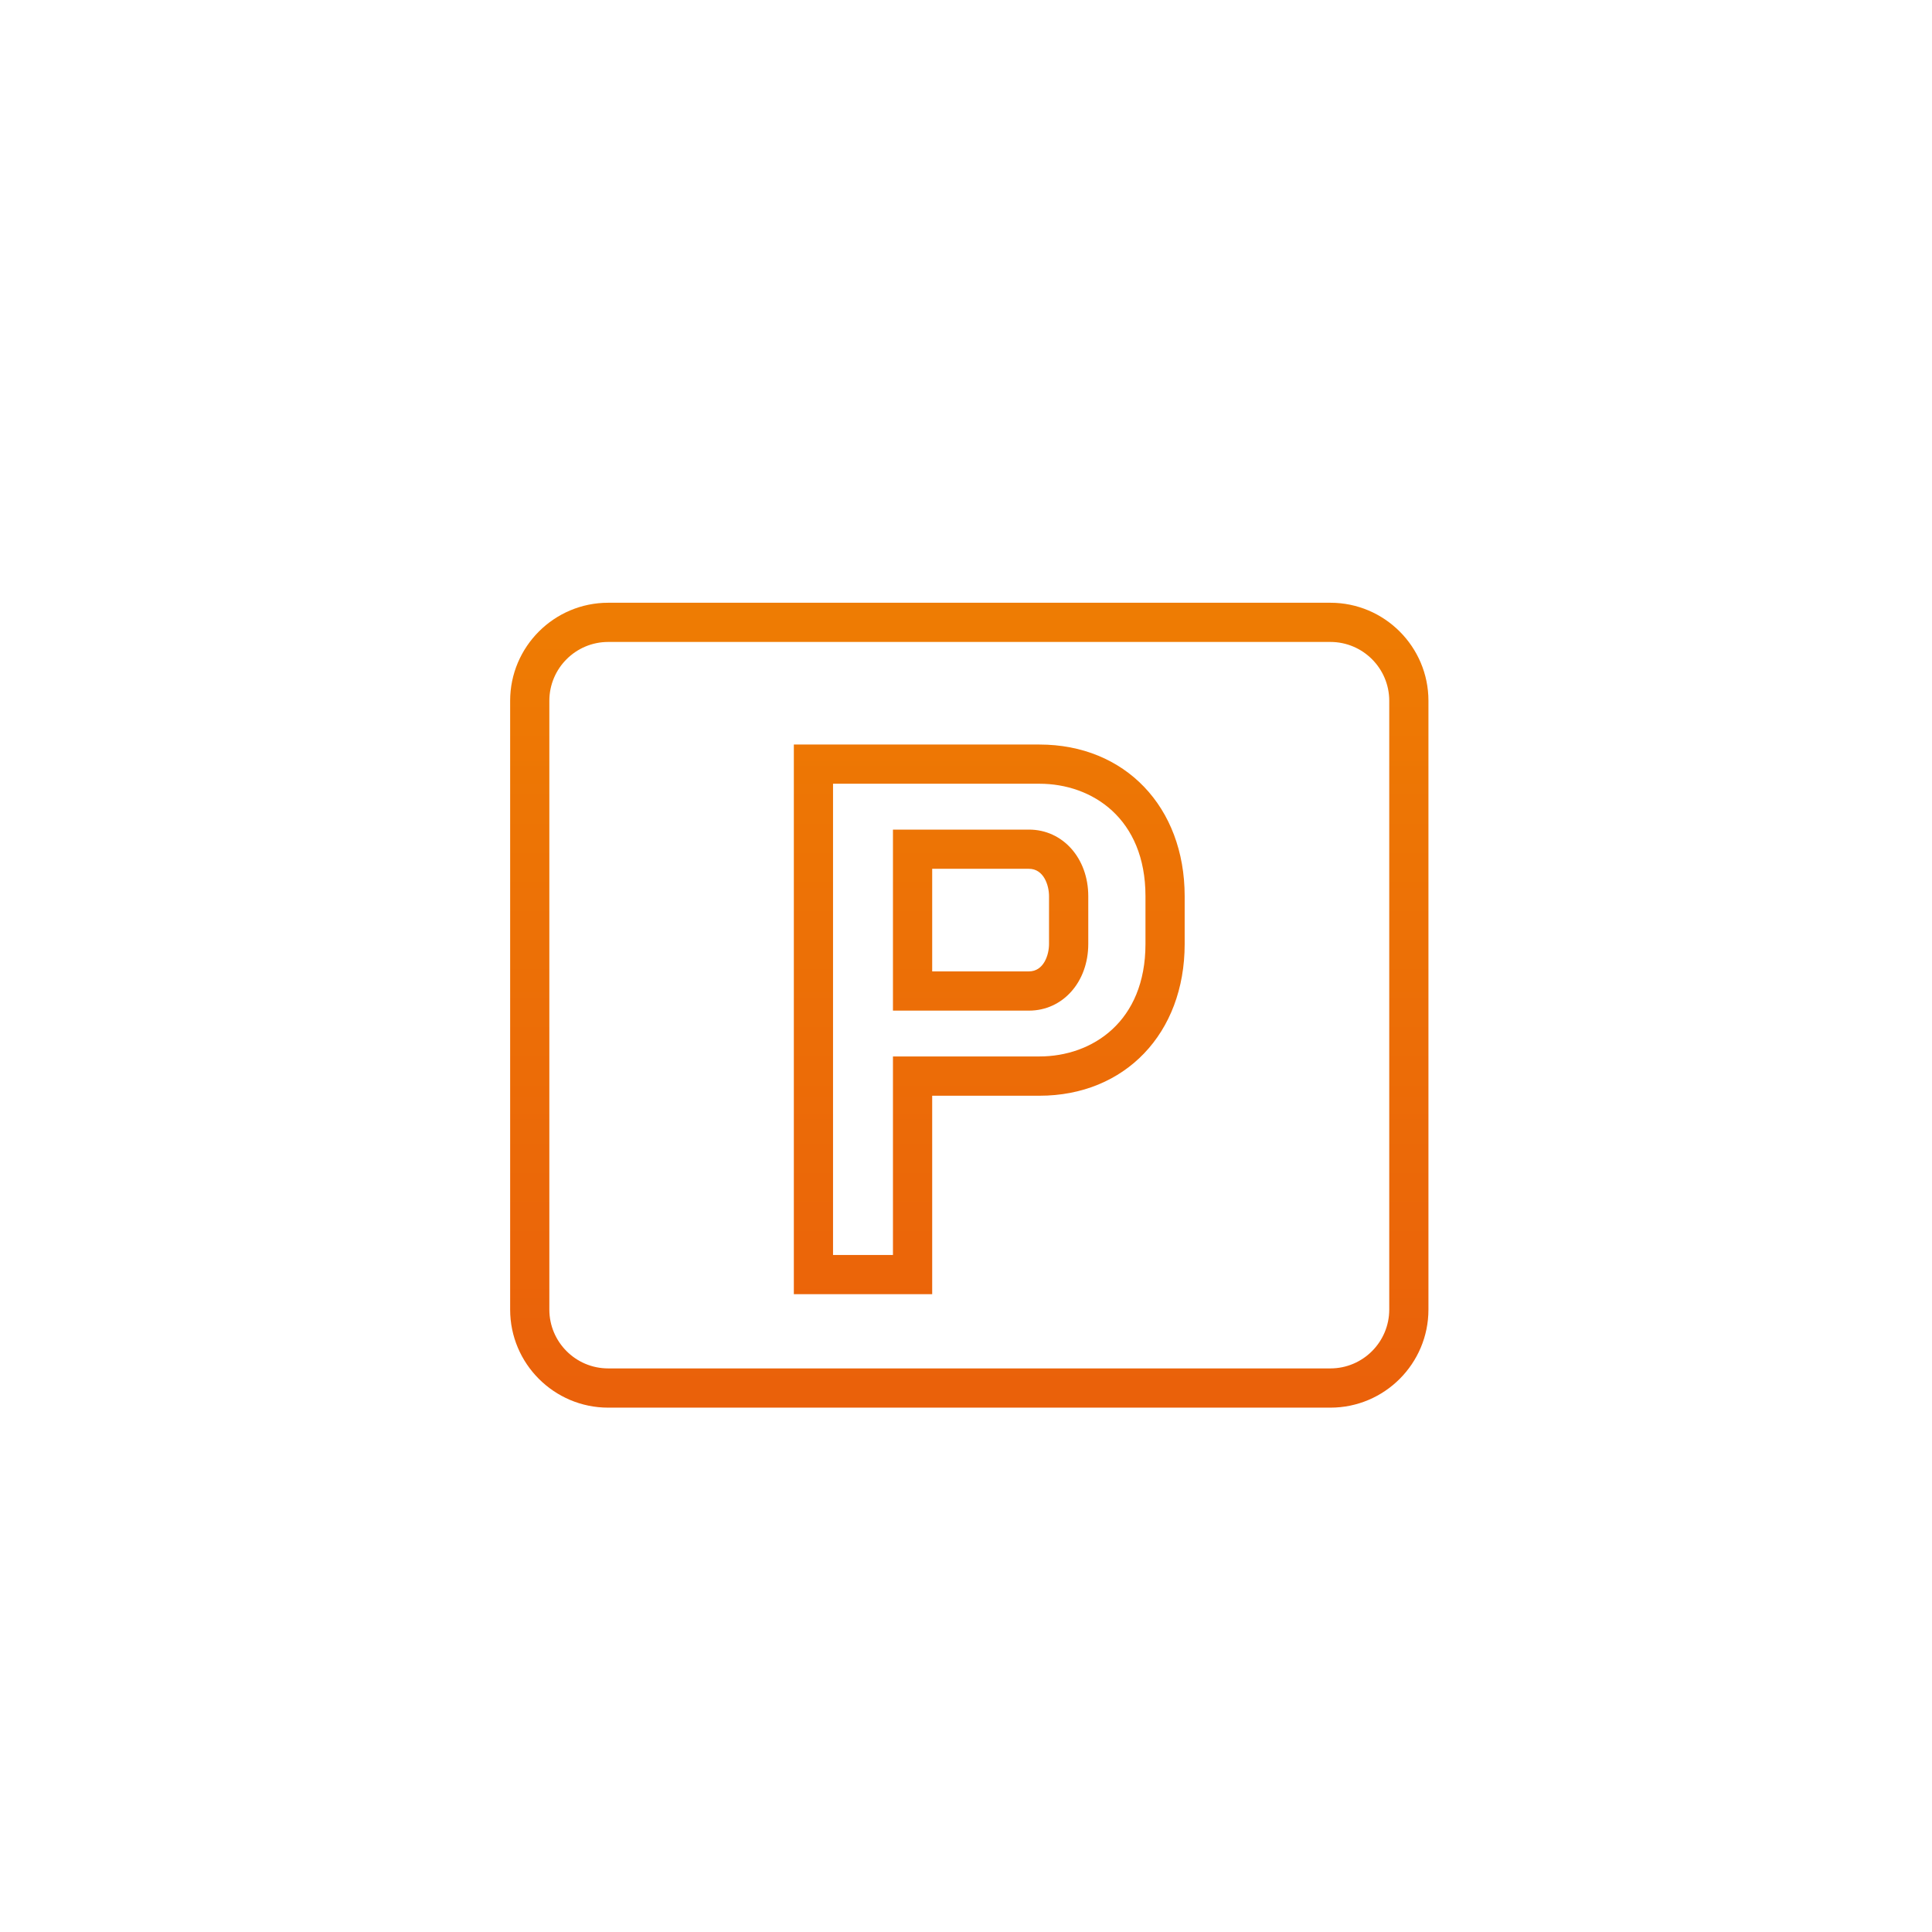 <?xml version="1.0" encoding="utf-8"?>
<svg xmlns="http://www.w3.org/2000/svg" xmlns:xlink="http://www.w3.org/1999/xlink" version="1.1" x="0px" y="0px" viewBox="0 0 484 484" style="enable-background:new 0 0 484 484;" xml:space="preserve" width="10" height="10">
<style type="text/css">
	.st0{display:none;}
	.st1{display:inline;fill:none;stroke:#4D4D4D;stroke-width:16;stroke-miterlimit:10;}
	.st2{fill:url(#SVGID_1_);}
	.st3{fill:url(#SVGID_00000021808310559045389570000000525483233025905590_);}
</style>
<g id="Parkplätze_Kontur" class="st0">
	<path class="st1" d="M268.45,153.48c-20.48,0-92.21,0-92.21,0v208.24h40.45v-80.98h51.76c28.05,0,51.25-19.53,51.25-53.88v-19.51   C319.69,173.02,296.51,153.48,268.45,153.48z M280.36,226.86c0,9.91-5.96,19.17-16.2,19.17h-47.48v-57.85h47.48   c10.24,0,16.2,9.26,16.2,19.17V226.86z"/>
	<path class="st1" d="M387.15,408H92.51c-17.67,0-32-14.33-32-32V127.64c0-17.67,14.33-32,32-32h294.64c17.67,0,32,14.33,32,32V376   C419.15,393.67,404.82,408,387.15,408z"/>
</g>
<g id="Parkplätze">
	<linearGradient id="SVGID_1_" gradientUnits="userSpaceOnUse" x1="247.825" y1="392.233" x2="247.825" y2="78.787">
		<stop offset="0" style="stop-color:#E95B0C"/>
		<stop offset="1" style="stop-color:#F08600"/>
	</linearGradient>
	<path class="st2" d="M233.53,324.22h-34.66v-137.7h61.53c21.42,0,36.38,15.62,36.38,38v11.98c0,22.37-14.96,38-36.38,38h-26.87   V324.22z M208.69,314.39h15.01v-49.73h36.7c13.22,0,26.56-8.71,26.56-28.17v-11.98c0-19.46-13.34-28.17-26.56-28.17h-51.71V314.39z    M257.77,253.18h-34.07v-45.35h34.07c8.47,0,14.86,7.17,14.86,16.68v11.98C272.63,246.01,266.24,253.18,257.77,253.18z    M233.53,243.35h24.24c3.69,0,5.03-4.1,5.03-6.86v-11.98c0-2.76-1.34-6.86-5.03-6.86h-24.24V243.35z"/>
	
		<linearGradient id="SVGID_00000101105791709445944460000002061056924868163210_" gradientUnits="userSpaceOnUse" x1="242.826" y1="392.233" x2="242.826" y2="78.787">
		<stop offset="0" style="stop-color:#E95B0C"/>
		<stop offset="1" style="stop-color:#F08600"/>
	</linearGradient>
	<path style="fill:url(#SVGID_00000101105791709445944460000002061056924868163210_);" d="M333.29,352.64H152.36   c-13.54,0-24.56-11.02-24.56-24.56V175.56c0-13.54,11.02-24.56,24.56-24.56h180.93c13.54,0,24.56,11.02,24.56,24.56v152.51   C357.85,341.62,346.83,352.64,333.29,352.64z M152.36,160.82c-8.13,0-14.74,6.61-14.74,14.74v152.51c0,8.13,6.61,14.74,14.74,14.74   h180.93c8.13,0,14.74-6.61,14.74-14.74V175.56c0-8.13-6.61-14.74-14.74-14.74H152.36z"/>
</g>
</svg>
